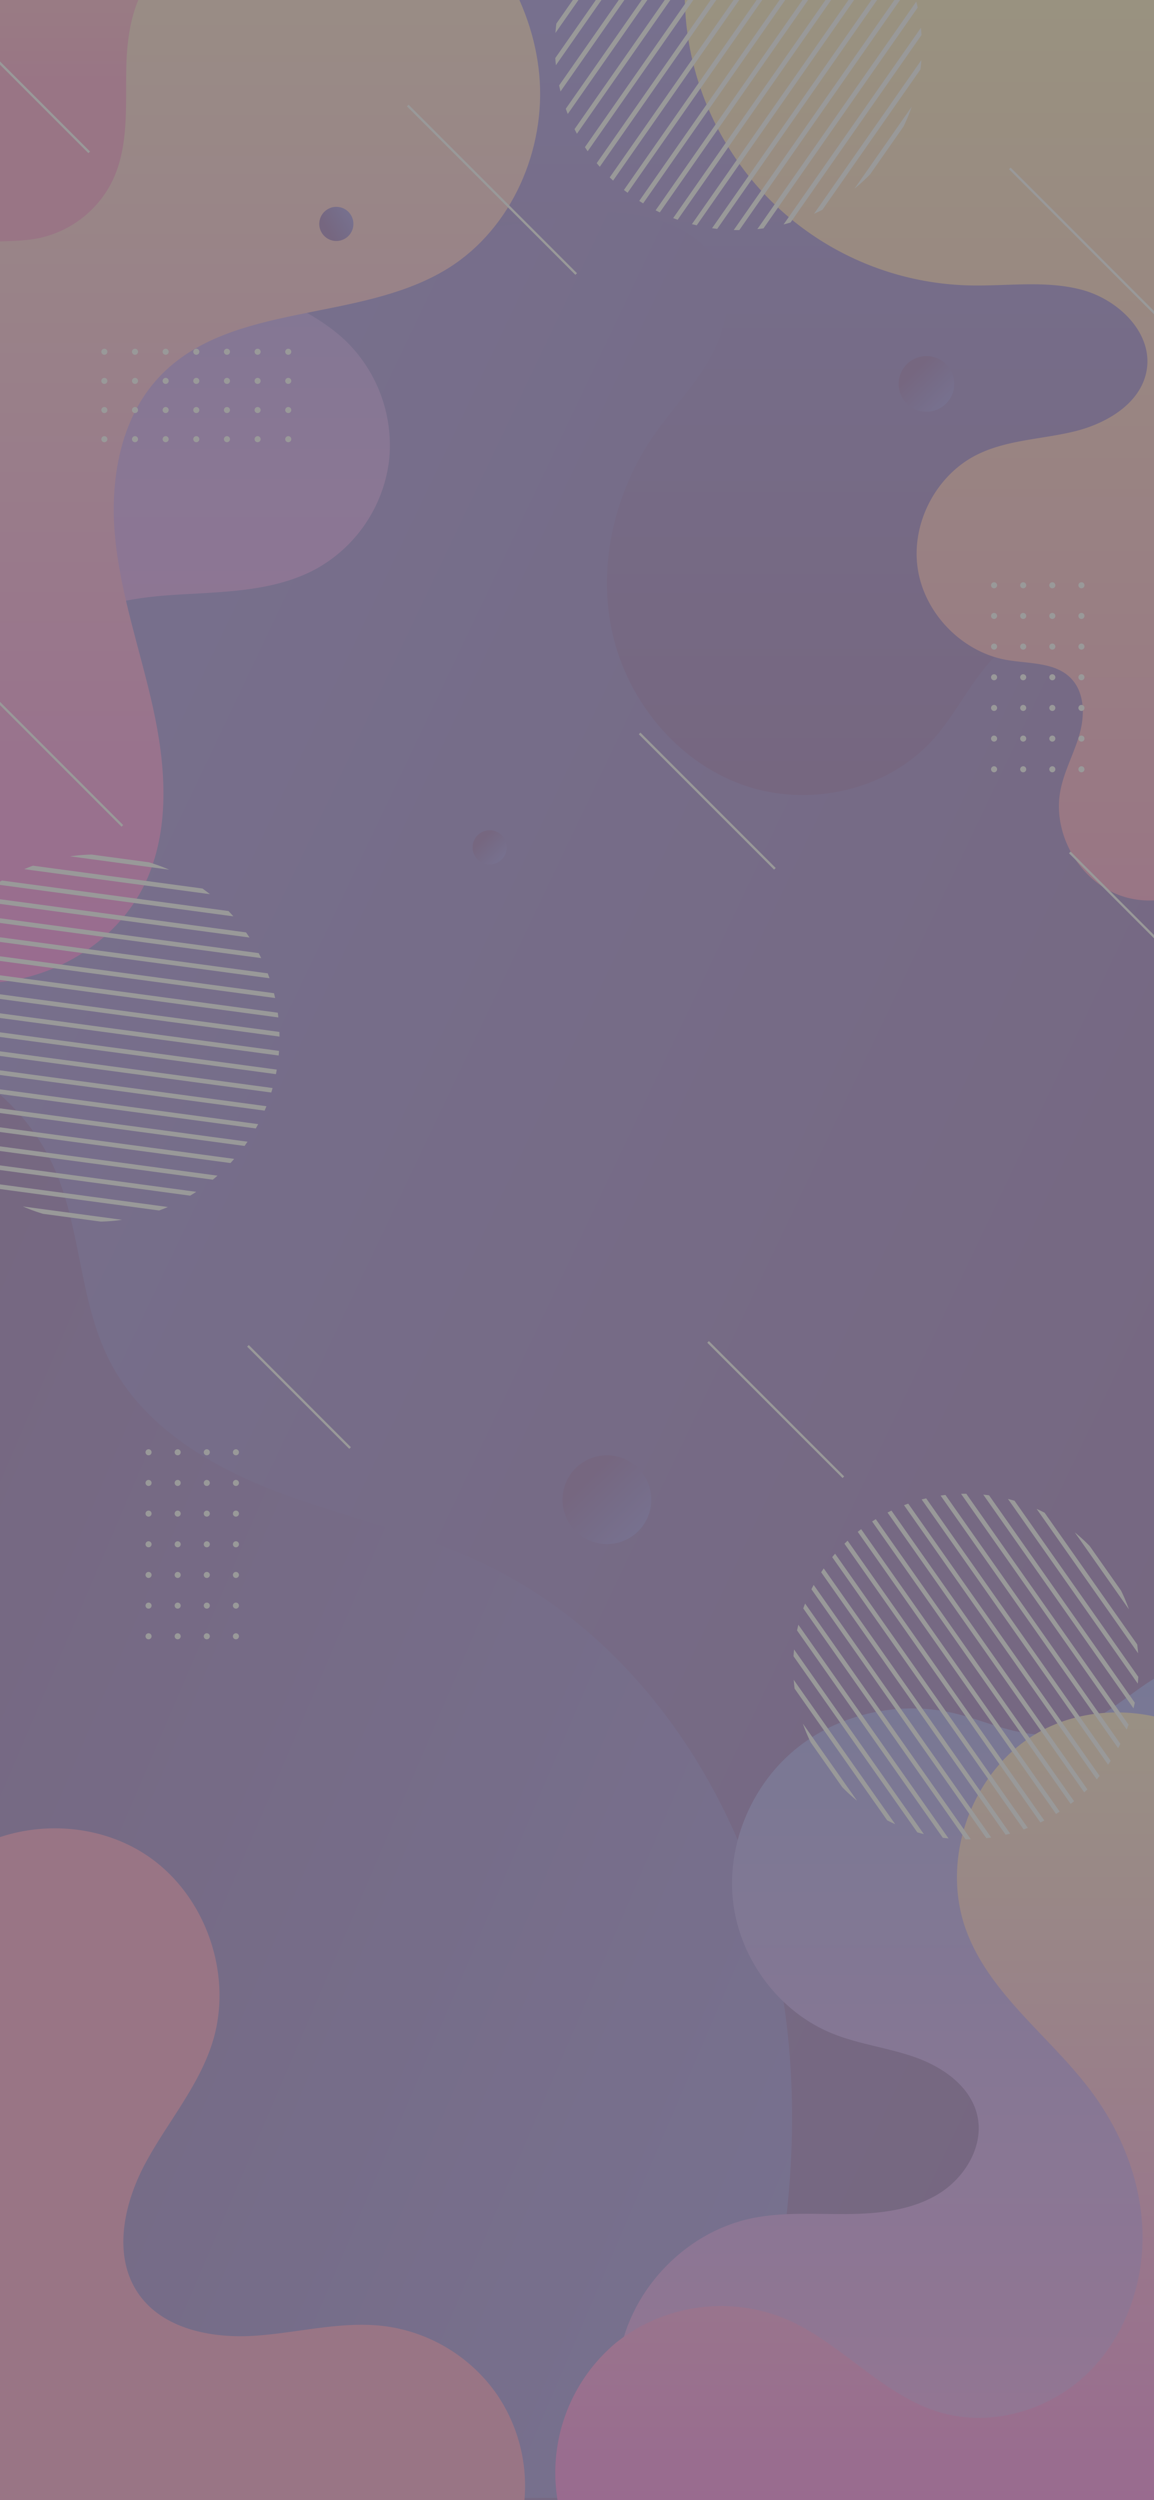 <svg xmlns="http://www.w3.org/2000/svg" xmlns:xlink="http://www.w3.org/1999/xlink" width="375" height="812"><rect width="100%" height="100%" fill="#808080" stroke="none"/><defs><linearGradient id="a" x1=".08" y1=".907" x2="1.042" y2="-.026" gradientUnits="objectBoundingBox"><stop offset="0" stop-color="#4e0380"/><stop offset="1" stop-color="#553bd2"/></linearGradient><linearGradient id="d" x1="0" y1=".5" x2="1" y2=".5" xlink:href="#a"/><linearGradient id="e" x1=".655" y1="-.152" x2="-.076" y2=".967" xlink:href="#a"/><linearGradient id="f" y1=".5" x2="1" y2=".5" gradientUnits="objectBoundingBox"><stop offset="0" stop-color="#f44ce1"/><stop offset=".988" stop-color="#565de9"/></linearGradient><linearGradient id="g" y1=".5" x2="1" y2=".5" gradientUnits="objectBoundingBox"><stop offset="0" stop-color="#ff17d0"/><stop offset="1" stop-color="#ffd394"/></linearGradient><linearGradient id="b" y1=".5" x2="1" y2=".5" gradientUnits="objectBoundingBox"><stop offset="0" stop-color="#ff4b9a"/><stop offset=".999" stop-color="#ffec7e"/></linearGradient><linearGradient id="h" x1="1.025" y1="3.296" x2="1.834" y2="3.296" xlink:href="#b"/><linearGradient id="i" x1=".621" y1=".278" x2="1.621" y2=".278" xlink:href="#b"/><linearGradient id="j" x1=".744" y1=".26" x2=".095" y2=".898" xlink:href="#a"/><linearGradient id="k" x1=".744" y1=".26" x2=".095" y2=".898" xlink:href="#a"/><clipPath id="c"><path data-name="Rectangle 205" transform="translate(-250)" fill="none" d="M0 0h812v375H0z"/></clipPath></defs><g data-name="Group 1058" opacity=".2"><path data-name="Rectangle 196" fill="url(#a)" d="M0 0h812v375H0z" transform="rotate(-90 406 406)"/><g data-name="Group 999"><g data-name="Group 998" clip-path="url(#c)" transform="rotate(-90 281 281)"><g data-name="Group 997"><g data-name="Group 983"><path data-name="Path 15562" d="M424.79 437.293c13.956-8.29 26.519-19.879 32.867-34.817s5.492-33.522-4.809-46.067c-7.978-9.718-20.288-14.731-29.669-23.1-16.853-15.04-22.4-40.867-14.76-62.125s27.317-37.282 49.367-42.189 45.866.8 64.411 13.7c7.925 5.511 14.977 12.264 23.265 17.213s18.405 8 27.63 5.159c16.027-4.935 22.127-24.816 21.01-41.547s-6.873-33.382-4.207-49.937c3.47-21.542 21.182-38.854 41.517-46.767s42.929-7.748 64.583-5.066c.431 2.371-.614 5.365-.183 7.736v300.17c-90.121 1.528-180.9 6.109-271.022 7.637Z" transform="translate(-101.264 -30.02)" fill="url(#d)"/><path data-name="Path 15563" d="M-77.916 217.292c53.963 19.811 112.68 30.642 169.182 20.062s110.362-45.065 134.579-97.2c9.843-21.189 14.566-44.369 22.888-66.2s21.338-43.33 42.086-54.07c19.322-10 42.6-9.3 62.549-17.974C378.7-9.1 396.276-35.96 396.225-63.578c-.382 0-.345-.014-.727-.014H-76.784c0 1.91-2.057 2.673-2.057 4.583Z" transform="translate(-171.159 15.898)" fill="url(#e)"/><path data-name="Path 15564" d="M-22.348 298.485c9.877-20.561 33.605-33.526 56.244-30.732s42.5 21.137 47.086 43.483c2.063 10.055 1.272 20.437 1.345 30.7s1.149 20.931 6.447 29.72 15.825 15.133 25.8 12.718c9.188-2.225 15.384-10.971 18.582-19.868s4.267-18.479 7.826-27.238c6.986-17.194 23.869-29.815 42.281-32.141s37.679 5.516 49.623 19.721 16.382 34.258 12.039 52.3c-2.5 10.386-7.739 20.491-6.7 31.123 1.073 10.946 8.545 20 14.911 28.966s12.126 19.927 9.187 30.524c-.13 0 .543.648.413.648H-19.351c-4.154-55.487 9.318-115.658-2.997-169.924Z" transform="translate(-239.413 -66.844)" fill="url(#f)"/><path data-name="Path 15565" d="M-27.612 241.43a54.969 54.969 0 0 1 51.851 18.932 54.966 54.966 0 0 1 7.9 54.629C24.5 333.327 7.082 346.725 1.536 365.8c-4.7 16.152.435 34.43 11.839 46.795s28.448 18.894 45.269 18.82S91.951 425 105.479 415c17.911-13.238 31.547-33 52.406-40.807 22.866-8.558 51.154 1.255 63.806 22.136s8.259 50.5-9.911 66.806l-243.479.623c.805-73.885 3.28-148.438 4.087-222.328Z" transform="translate(-223.075 -60.134)" fill="url(#g)" style="mix-blend-mode:overlay;isolation:isolate"/><path data-name="Path 15566" d="M366.568-37.736c.236 10.214 8.315 18.862 17.585 23.159s19.685 5.189 29.8 6.589 20.581 3.549 28.665 9.8c12.881 9.955 16.6 27.668 17.73 43.907s.792 33.356 8.612 47.634a46.753 46.753 0 0 0 34.911 23.531 47.271 47.271 0 0 0 39.538-14.568c7.33-7.894 11.683-18.006 16.881-27.441s11.855-18.779 21.693-23.163c16.212-7.226 34.809 1.177 50.263 9.907s33 18.287 50 13.179l.284-111.145c-1.435 0-2.87-1.756-4.3-1.756Z" transform="translate(-91.642 9.526)" fill="url(#f)"/><path data-name="Path 15567" d="M326.609-33.049C317.023-6.086 331.587 27.1 357.921 38.3c17.234 7.33 36.957 5.726 55.244 1.685s36.142-10.385 54.778-12.251 38.924 1.459 52.559 14.3c24.716 23.277 17.348 65.3 35.394 94.059 12.932 20.608 38.56 31.675 62.786 29.432s46.48-16.719 60.6-36.533l-1.243-167.838-345.347.453c-1.844.876-5.4 3.421-6.083 5.344Z" transform="translate(-80.913 9.711)" fill="url(#g)" style="mix-blend-mode:overlay;isolation:isolate"/><path data-name="Path 15568" d="M375.944 475.42c-12.944-6.452-19.768-23.09-15.081-36.773s20.278-22.643 34.46-19.8c6.283 1.258 12 4.475 18.173 6.2s13.546 1.622 18.109-2.876c5.254-5.18 4.62-13.609 5.911-20.873 2.587-14.555 15.188-26.762 29.817-28.885s30.18 6 36.8 19.216c4.879 9.745 5.017 21.1 7.589 31.688s9.182 21.727 19.931 23.526c12.114 2.027 22.929-9.241 26.077-21.112s1.106-24.419 1.424-36.7a94.759 94.759 0 0 1 123.4-87.86l.548 185.328c-5.964 0-10.81-.775-16.774-.775H383.127c-1.491-2.986-5.692-7.324-7.183-10.304Z" transform="translate(-89.846 -74.216)" fill="url(#b)"/><path data-name="Path 15569" d="M-17.518 164.059a52.858 52.858 0 0 0 41.927-7.617A52.859 52.859 0 0 0 46.654 120.1c1.807-14-2.1-28.046-3.072-42.132s2.03-30.049 13.637-38.086c12.278-8.5 29.321-4.79 42.466 2.3s24.81 17.218 39.05 21.718c21.7 6.85 47.37-1.906 60.359-20.588s12.256-45.8-1.724-63.75l-214.3.614c-6.205 61.787-6.025 122.019-.588 183.883Z" transform="translate(-240.17 5.111)" fill="url(#h)"/><path data-name="Path 15570" d="M723.637 35.078c-7.873-9.3-21.279-11.4-33.46-11.592s-24.96.793-35.948-4.466A34.615 34.615 0 0 1 635.6-4.689c-1.518-7.211-.667-14.73-1.828-22.007-2.833-17.769-16.893-31.315-30.169-43.46 40.964 3.755 83.8 4.917 124.936 4.487 7.717 32.882 2.226 67.732-4.902 100.747Z" transform="translate(-150.901 17.539)" fill="url(#i)"/></g><g data-name="Group 992"><g data-name="Group 984" style="mix-blend-mode:overlay;isolation:isolate"><path data-name="Rectangle 197" fill="#fff" d="m279.562 251.545 43.962-43.962.53.53-43.962 43.962z"/></g><g data-name="Group 985" style="mix-blend-mode:overlay;isolation:isolate"><path data-name="Rectangle 198" fill="#fff" d="m512.261 28.727 43.96-43.965.53.53-43.96 43.965z"/></g><g data-name="Group 986" style="mix-blend-mode:overlay;isolation:isolate"><path data-name="Rectangle 199" fill="#fff" d="m81.959 273.791 43.962-43.962.53.53-43.962 43.962z"/></g><g data-name="Group 987" style="mix-blend-mode:overlay;isolation:isolate"><path data-name="Rectangle 200" fill="#fff" d="m91.443 113.5 33.188-33.188.53.53-33.188 33.188z"/></g><g data-name="Group 988" style="mix-blend-mode:overlay;isolation:isolate"><path data-name="Rectangle 201" fill="#fff" d="m293.499 39.499 54.736-54.736.53.53L294.03 40.03z"/></g><g data-name="Group 989" style="mix-blend-mode:overlay;isolation:isolate"><path data-name="Rectangle 202" fill="#fff" d="m230.151 402.101 54.74-54.732.53.53-54.74 54.732z"/></g><g data-name="Group 990" style="mix-blend-mode:overlay;isolation:isolate"><path data-name="Rectangle 203" fill="#fff" d="m452.313 382.618 54.732-54.74.53.53-54.732 54.74z"/></g><g data-name="Group 991" style="mix-blend-mode:overlay;isolation:isolate"><path data-name="Rectangle 204" fill="#fff" d="m472.737 186.972 54.732-54.74.53.53-54.732 54.74z"/></g></g><g data-name="Group 996" fill="#fff"><g data-name="Group 993" style="mix-blend-mode:overlay;isolation:isolate"><path data-name="Path 15571" d="m500.693 277.649 26.674 18.641a58.784 58.784 0 0 1-6.453-2.68l-15.493-10.826a58.658 58.658 0 0 1-4.728-5.135Z"/><path data-name="Path 15572" d="m492.563 264.515 49.931 34.892a46.986 46.986 0 0 1-3.048-.3l-45.554-31.834a51.005 51.005 0 0 1-1.329-2.758Z"/><path data-name="Path 15573" d="m489.103 254.63 63.864 44.627c-.778.079-1.557.147-2.341.194l-60.892-42.552a55.806 55.806 0 0 1-.631-2.269Z"/><path data-name="Path 15574" d="m487.586 246.104 73.907 51.647c-.655.164-1.311.319-1.966.456l-71.695-50.1a56.743 56.743 0 0 1-.246-2.003Z"/><path data-name="Path 15575" d="m487.293 238.433 81.512 56.961c-.558.223-1.123.441-1.7.645l-79.836-55.792c-.005-.608 0-1.217.024-1.814Z"/><path data-name="Path 15576" d="m487.88 231.386 87.34 61.033c-.5.266-1 .527-1.5.783l-86.062-60.139c.064-.561.137-1.124.222-1.677Z"/><path data-name="Path 15577" d="m489.197 224.84 91.712 64.087c-.442.3-.89.6-1.333.9l-90.758-63.421c.116-.524.244-1.047.379-1.566Z"/><path data-name="Path 15578" d="m491.159 218.745 94.8 66.249c-.392.339-.791.673-1.185 1l-94.153-65.793c.171-.486.348-.975.538-1.456Z"/><path data-name="Path 15579" d="m493.687 213.046 96.753 67.61c-.338.377-.686.746-1.044 1.1l-96.384-67.353c.216-.452.437-.911.675-1.357Z"/><path data-name="Path 15580" d="m496.739 207.721 97.65 68.238c-.293.407-.606.8-.914 1.191l-97.54-68.161c.259-.423.523-.852.804-1.268Z"/><path data-name="Path 15581" d="m500.3 202.744 97.54 68.16c-.259.423-.522.853-.8 1.268l-97.65-68.237c.29-.408.602-.802.91-1.191Z"/><path data-name="Path 15582" d="m504.383 198.131 96.384 67.352c-.216.453-.436.912-.674 1.359l-96.753-67.611c.337-.375.692-.741 1.043-1.1Z"/><path data-name="Path 15583" d="m509.008 193.897 94.153 65.793c-.173.483-.35.972-.54 1.453l-94.794-66.245c.382-.342.781-.677 1.181-1.001Z"/><path data-name="Path 15584" d="m514.206 190.072 90.759 63.421a95.902 95.902 0 0 1-.386 1.561l-91.711-64.087a49.44 49.44 0 0 1 1.338-.895Z"/><path data-name="Path 15585" d="m520.059 186.696 86.062 60.14a89.57 89.57 0 0 1-.22 1.677l-87.341-61.034c.487-.27.995-.532 1.499-.783Z"/><path data-name="Path 15586" d="m526.682 183.858 79.825 55.784c.005.607 0 1.217-.023 1.813l-81.506-56.956a40.338 40.338 0 0 1 1.704-.641Z"/><path data-name="Path 15587" d="m534.258 181.685 71.682 50.091c.1.661.177 1.331.247 2l-73.9-51.638c.66-.161 1.316-.316 1.971-.453Z"/><path data-name="Path 15588" d="m543.157 180.451 60.893 42.551c.225.752.429 1.508.623 2.265L540.81 180.64a46.965 46.965 0 0 1 2.347-.189Z"/><path data-name="Path 15589" d="m554.329 180.788 45.554 31.833c.473.907.915 1.82 1.329 2.759l-49.931-34.892c1.02.072 2.033.167 3.048.3Z"/><path data-name="Path 15590" d="m572.902 186.3 15.419 10.775a57.516 57.516 0 0 1 4.747 5.147l-26.626-18.606a57.414 57.414 0 0 1 6.46 2.684Z"/></g><g data-name="Group 994" style="mix-blend-mode:overlay;isolation:isolate"><path data-name="Path 15591" d="m2.201 260.898-25.057 17.623a55.278 55.278 0 0 1 4.443-4.851l14.552-10.237a55.281 55.281 0 0 1 6.062-2.535Z"/><path data-name="Path 15592" d="m16.437 257.921-46.9 32.987c.387-.885.8-1.745 1.243-2.6l42.789-30.096c.955-.127 1.908-.22 2.868-.291Z"/><path data-name="Path 15593" d="m26.294 258.032-59.989 42.189c.18-.713.37-1.425.58-2.133l57.2-40.228c.737.042 1.476.1 2.209.172Z"/><path data-name="Path 15594" d="M34.325 259.426-35.1 308.252c.064-.633.139-1.263.227-1.886l67.345-47.363c.618.127 1.237.27 1.853.423Z"/><path data-name="Path 15595" d="m41.208 261.628-76.568 53.849a43.98 43.98 0 0 1-.027-1.707l75-52.745c.537.191 1.075.391 1.595.603Z"/><path data-name="Path 15596" d="m47.255 264.407-82.042 57.7a87.616 87.616 0 0 1-.212-1.578l80.841-56.852c.476.23.95.48 1.413.73Z"/><path data-name="Path 15597" d="m52.626 267.676-86.148 60.588c-.128-.488-.25-.981-.368-1.468l85.253-59.958c.424.271.846.553 1.263.838Z"/><path data-name="Path 15598" d="m57.389 271.369-89.053 62.629a81.745 81.745 0 0 1-.506-1.369l88.441-62.2c.378.304.753.618 1.118.94Z"/><path data-name="Path 15599" d="m61.621 275.432-90.884 63.921c-.226-.419-.44-.847-.639-1.277l90.538-63.674c.331.337.666.679.985 1.03Z"/><path data-name="Path 15600" d="m65.353 279.845-91.727 64.51a31.827 31.827 0 0 1-.76-1.192l91.623-64.438c.291.365.586.737.864 1.12Z"/><path data-name="Path 15601" d="m68.615 284.594-91.622 64.438c-.291-.365-.587-.736-.865-1.118l91.73-64.511c.264.391.513.794.757 1.191Z"/><path data-name="Path 15602" d="m71.386 289.688-90.537 63.674a31.174 31.174 0 0 1-.986-1.034l90.884-63.917c.226.419.434.851.639 1.277Z"/><path data-name="Path 15603" d="m73.65 295.139-88.441 62.2a46.65 46.65 0 0 1-1.113-.943l89.048-62.626c.179.451.347.911.506 1.369Z"/><path data-name="Path 15604" d="m75.365 300.968-85.25 59.957a74.425 74.425 0 0 1-1.257-.842l86.149-60.587c.124.488.246.98.358 1.472Z"/><path data-name="Path 15605" d="m76.474 307.23-80.847 56.855a90.46 90.46 0 0 1-1.413-.733l82.042-57.7c.087.522.157 1.051.218 1.578Z"/><path data-name="Path 15606" d="M76.859 314.003 1.874 366.739c-.54-.19-1.078-.39-1.6-.6l76.564-53.848c.018.565.031 1.135.021 1.712Z"/><path data-name="Path 15607" d="M76.351 321.403 9.012 368.758a50.3 50.3 0 0 1-1.852-.424l69.413-48.818a43.007 43.007 0 0 1-.222 1.887Z"/><path data-name="Path 15608" d="m74.591 329.674-57.2 40.228c-.737-.042-1.471-.1-2.2-.176l59.988-42.189a62.044 62.044 0 0 1-.588 2.137Z"/><path data-name="Path 15609" d="m70.703 339.452-42.791 30.095a43.3 43.3 0 0 1-2.868.291l46.9-32.987c-.392.88-.798 1.746-1.241 2.601Z"/><path data-name="Path 15610" d="m59.864 354.118-14.483 10.186a53.909 53.909 0 0 1-6.079 2.549l25.01-17.59a53.97 53.97 0 0 1-4.448 4.855Z"/></g><g data-name="Group 995" style="mix-blend-mode:overlay;isolation:isolate"><path data-name="Path 15611" d="m170.169 7.43-4.344 32.252a58.774 58.774 0 0 1-.575-6.964l2.522-18.731a58.734 58.734 0 0 1 2.397-6.557Z"/><path data-name="Path 15612" d="m178.121-5.816-8.131 60.37c-.41-.94-.783-1.884-1.13-2.846l7.418-55.078a51.77 51.77 0 0 1 1.843-2.446Z"/><path data-name="Path 15613" d="m185.32-13.426-10.4 77.213a58.828 58.828 0 0 1-1.245-1.992l9.916-73.621a77.18 77.18 0 0 1 1.729-1.6Z"/><path data-name="Path 15614" d="M192.204-18.674 180.17 70.682a53.44 53.44 0 0 1-1.307-1.538l11.674-86.683a45.59 45.59 0 0 1 1.667-1.135Z"/><path data-name="Path 15615" d="m198.888-22.454-13.274 98.552a46.22 46.22 0 0 1-1.35-1.211l13-96.531a38.348 38.348 0 0 1 1.624-.81Z"/><path data-name="Path 15616" d="m205.42-25.161-14.222 105.6c-.464-.32-.927-.647-1.383-.973l14.014-104.054c.527-.202 1.06-.395 1.591-.573Z"/><path data-name="Path 15617" d="M211.841-26.99 196.907 83.897a89.755 89.755 0 0 1-1.409-.772L210.277-26.61a50.904 50.904 0 0 1 1.564-.38Z"/><path data-name="Path 15618" d="M218.158-28.039 202.721 86.583a95.08 95.08 0 0 1-1.434-.594l15.332-113.834a34.215 34.215 0 0 1 1.539-.194Z"/><path data-name="Path 15619" d="M224.382-28.404 208.628 88.575a25.382 25.382 0 0 1-1.457-.423l15.694-116.533c.502-.015 1.011-.03 1.517-.023Z"/><path data-name="Path 15620" d="m230.514-28.13-15.9 118.063c-.5-.074-.991-.171-1.478-.267l15.883-117.93c.494.036.996.074 1.495.134Z"/><path data-name="Path 15621" d="m236.57-27.247-15.884 117.93c-.494-.036-1-.073-1.5-.133l15.9-118.064c.503.074.997.171 1.484.267Z"/><path data-name="Path 15622" d="M242.541-25.732 226.847 90.801c-.5.016-1.011.03-1.517.023l15.755-116.979c.489.127.977.273 1.456.423Z"/><path data-name="Path 15623" d="M248.424-23.562 233.092 90.273c-.508.068-1.024.134-1.538.186L246.99-24.156c.482.186.962.387 1.434.594Z"/><path data-name="Path 15624" d="M254.205-20.694 239.427 89.038c-.517.127-1.041.253-1.564.372l14.934-110.884c.472.253.945.513 1.408.78Z"/><path data-name="Path 15625" d="M259.888-17.038 245.873 87.015c-.526.194-1.059.387-1.591.573l14.222-105.6c.469.316.93.641 1.384.974Z"/><path data-name="Path 15626" d="m265.445-12.453-13 96.516c-.537.283-1.081.559-1.622.811l13.269-98.545c.458.394.911.796 1.353 1.218Z"/><path data-name="Path 15627" d="m270.849-6.716-11.674 86.667c-.544.389-1.1.767-1.666 1.138l12.033-89.344a53.72 53.72 0 0 1 1.307 1.539Z"/><path data-name="Path 15628" d="m276.028.627-9.916 73.622a60.138 60.138 0 0 1-1.728 1.591l10.4-77.213c.425.656.843 1.324 1.244 2Z"/><path data-name="Path 15629" d="m280.844 10.712-7.418 55.078a46.84 46.84 0 0 1-1.844 2.446l8.131-60.37c.404.94.784 1.884 1.131 2.846Z"/><path data-name="Path 15630" d="m284.456 29.747-2.511 18.642a57.386 57.386 0 0 1-2.4 6.578l4.336-32.191a57.367 57.367 0 0 1 .575 6.971Z"/></g></g></g></g></g><g data-name="Group 1000" transform="rotate(-90 298.811 202.682)"><circle data-name="Ellipse 52" cx="9.035" cy="9.035" r="9.035" transform="translate(367.766 195.887)" fill="url(#j)"/><path data-name="Path 15631" d="M386.093 210.307a5.547 5.547 0 1 1-5.546-5.546 5.547 5.547 0 0 1 5.546 5.546Z" transform="translate(-154.257 -147.319)" fill="url(#k)"/><circle data-name="Ellipse 53" cx="11.005" cy="11.005" r="11.005" transform="translate(208.197 199.1)" fill="url(#j)"/><circle data-name="Ellipse 54" cx="5.547" cy="5.547" r="5.547" transform="rotate(-76.674 221.975 -258.234)" fill="url(#j)"/><circle data-name="Ellipse 55" cx="9.31" cy="9.31" r="9.31" transform="rotate(-45 64.556 -110.901)" fill="url(#j)"/><circle data-name="Ellipse 56" cx="14.419" cy="14.419" r="14.419" transform="translate(0 86.67)" fill="url(#j)"/><circle data-name="Ellipse 57" cx="14.26" cy="14.26" r="14.26" transform="rotate(-80.85 238.08 -145.218)" fill="url(#j)"/></g><g data-name="Group 1004" fill="#fff"><g data-name="Group 1001"><path data-name="Path 15632" d="M350.439 249.844a.984.984 0 1 1 .984.984.984.984 0 0 1-.984-.984Z"/><path data-name="Path 15633" d="M350.439 239.884a.984.984 0 1 1 .984.984.984.984 0 0 1-.984-.984Z"/><path data-name="Path 15634" d="M350.439 229.924a.984.984 0 1 1 .984.983.984.984 0 0 1-.984-.983Z"/><path data-name="Path 15635" d="M350.439 219.964a.984.984 0 1 1 .984.983.984.984 0 0 1-.984-.983Z"/><path data-name="Path 15636" d="M350.439 210.004a.984.984 0 1 1 .984.983.984.984 0 0 1-.984-.983Z"/><path data-name="Path 15637" d="M350.439 200.044a.984.984 0 1 1 .984.983.984.984 0 0 1-.984-.983Z"/><path data-name="Path 15638" d="M350.439 190.084a.984.984 0 1 1 .984.983.984.984 0 0 1-.984-.983Z"/><path data-name="Path 15639" d="M340.975 249.844a.984.984 0 1 1 .984.984.984.984 0 0 1-.984-.984Z"/><path data-name="Path 15640" d="M340.975 239.884a.984.984 0 1 1 .984.984.984.984 0 0 1-.984-.984Z"/><path data-name="Path 15641" d="M340.975 229.924a.984.984 0 1 1 .984.983.984.984 0 0 1-.984-.983Z"/><path data-name="Path 15642" d="M340.975 219.964a.984.984 0 1 1 .984.983.984.984 0 0 1-.984-.983Z"/><path data-name="Path 15643" d="M340.975 210.004a.984.984 0 1 1 .984.983.984.984 0 0 1-.984-.983Z"/><path data-name="Path 15644" d="M340.975 200.044a.984.984 0 1 1 .984.983.984.984 0 0 1-.984-.983Z"/><path data-name="Path 15645" d="M340.975 190.084a.984.984 0 1 1 .984.983.984.984 0 0 1-.984-.983Z"/><path data-name="Path 15646" d="M331.51 249.844a.984.984 0 1 1 .984.984.984.984 0 0 1-.984-.984Z"/><path data-name="Path 15647" d="M331.51 239.884a.984.984 0 1 1 .984.984.984.984 0 0 1-.984-.984Z"/><path data-name="Path 15648" d="M331.51 229.924a.984.984 0 1 1 .984.983.984.984 0 0 1-.984-.983Z"/><path data-name="Path 15649" d="M331.51 219.964a.984.984 0 1 1 .984.983.984.984 0 0 1-.984-.983Z"/><path data-name="Path 15650" d="M331.51 210.004a.984.984 0 1 1 .984.983.984.984 0 0 1-.984-.983Z"/><path data-name="Path 15651" d="M331.51 200.044a.984.984 0 1 1 .984.983.984.984 0 0 1-.984-.983Z"/><path data-name="Path 15652" d="M331.51 190.084a.984.984 0 1 1 .984.983.984.984 0 0 1-.984-.983Z"/><path data-name="Path 15653" d="M322.046 249.844a.984.984 0 1 1 .984.984.984.984 0 0 1-.984-.984Z"/><path data-name="Path 15654" d="M322.046 239.884a.984.984 0 1 1 .984.984.984.984 0 0 1-.984-.984Z"/><path data-name="Path 15655" d="M322.046 229.924a.984.984 0 1 1 .984.983.984.984 0 0 1-.984-.983Z"/><path data-name="Path 15656" d="M322.046 219.964a.984.984 0 1 1 .984.983.984.984 0 0 1-.984-.983Z"/><path data-name="Path 15657" d="M322.046 210.004a.984.984 0 1 1 .984.983.984.984 0 0 1-.984-.983Z"/><path data-name="Path 15658" d="M322.046 200.044a.984.984 0 1 1 .984.983.984.984 0 0 1-.984-.983Z"/><path data-name="Path 15659" d="M322.046 190.084a.984.984 0 1 1 .984.983.984.984 0 0 1-.984-.983Z"/></g><g data-name="Group 1002"><path data-name="Path 15660" d="M33.911 141.653a.984.984 0 1 1-.983.984.984.984 0 0 1 .983-.984Z"/><path data-name="Path 15661" d="M43.871 141.653a.984.984 0 1 1-.983.984.984.984 0 0 1 .983-.984Z"/><path data-name="Path 15662" d="M53.832 141.653a.984.984 0 1 1-.984.984.984.984 0 0 1 .984-.984Z"/><path data-name="Path 15663" d="M63.792 141.653a.984.984 0 1 1-.984.984.984.984 0 0 1 .984-.984Z"/><path data-name="Path 15664" d="M73.752 141.653a.984.984 0 1 1-.984.984.984.984 0 0 1 .984-.984Z"/><path data-name="Path 15665" d="M83.712 141.653a.984.984 0 1 1-.984.984.984.984 0 0 1 .984-.984Z"/><path data-name="Path 15666" d="M93.672 141.653a.984.984 0 1 1-.984.984.984.984 0 0 1 .984-.984Z"/><path data-name="Path 15667" d="M33.911 132.189a.984.984 0 1 1-.983.984.984.984 0 0 1 .983-.984Z"/><path data-name="Path 15668" d="M43.871 132.189a.984.984 0 1 1-.983.984.984.984 0 0 1 .983-.984Z"/><path data-name="Path 15669" d="M53.832 132.189a.984.984 0 1 1-.984.984.984.984 0 0 1 .984-.984Z"/><path data-name="Path 15670" d="M63.792 132.189a.984.984 0 1 1-.984.984.984.984 0 0 1 .984-.984Z"/><path data-name="Path 15671" d="M73.752 132.189a.984.984 0 1 1-.984.984.984.984 0 0 1 .984-.984Z"/><path data-name="Path 15672" d="M83.712 132.189a.984.984 0 1 1-.984.984.984.984 0 0 1 .984-.984Z"/><path data-name="Path 15673" d="M93.672 132.189a.984.984 0 1 1-.984.984.984.984 0 0 1 .984-.984Z"/><path data-name="Path 15674" d="M33.911 122.724a.984.984 0 1 1-.983.984.984.984 0 0 1 .983-.984Z"/><path data-name="Path 15675" d="M43.871 122.724a.984.984 0 1 1-.983.984.984.984 0 0 1 .983-.984Z"/><path data-name="Path 15676" d="M53.832 122.724a.984.984 0 1 1-.984.984.983.983 0 0 1 .984-.984Z"/><path data-name="Path 15677" d="M63.792 122.724a.984.984 0 1 1-.984.984.983.983 0 0 1 .984-.984Z"/><path data-name="Path 15678" d="M73.752 122.724a.984.984 0 1 1-.984.984.984.984 0 0 1 .984-.984Z"/><path data-name="Path 15679" d="M83.712 122.724a.984.984 0 1 1-.984.984.984.984 0 0 1 .984-.984Z"/><path data-name="Path 15680" d="M93.672 122.724a.984.984 0 1 1-.984.984.983.983 0 0 1 .984-.984Z"/><path data-name="Path 15681" d="M33.911 113.26a.984.984 0 1 1-.983.984.984.984 0 0 1 .983-.984Z"/><path data-name="Path 15682" d="M43.871 113.26a.984.984 0 1 1-.983.984.984.984 0 0 1 .983-.984Z"/><path data-name="Path 15683" d="M53.832 113.26a.984.984 0 1 1-.984.984.983.983 0 0 1 .984-.984Z"/><path data-name="Path 15684" d="M63.792 113.26a.984.984 0 1 1-.984.984.983.983 0 0 1 .984-.984Z"/><path data-name="Path 15685" d="M73.752 113.26a.984.984 0 1 1-.984.984.983.983 0 0 1 .984-.984Z"/><path data-name="Path 15686" d="M83.712 113.26a.984.984 0 1 1-.984.984.983.983 0 0 1 .984-.984Z"/><path data-name="Path 15687" d="M93.672 113.26a.984.984 0 1 1-.984.984.983.983 0 0 1 .984-.984Z"/></g><g data-name="Group 1003"><path data-name="Path 15688" d="M49.258 471.672a.984.984 0 1 1-.984-.984.983.983 0 0 1 .984.984Z"/><path data-name="Path 15689" d="M49.258 481.632a.984.984 0 1 1-.984-.984.983.983 0 0 1 .984.984Z"/><path data-name="Path 15690" d="M49.258 491.592a.984.984 0 1 1-.984-.984.983.983 0 0 1 .984.984Z"/><path data-name="Path 15691" d="M49.258 501.552a.984.984 0 1 1-.984-.984.983.983 0 0 1 .984.984Z"/><path data-name="Path 15692" d="M49.258 511.512a.984.984 0 1 1-.984-.984.983.983 0 0 1 .984.984Z"/><path data-name="Path 15693" d="M49.258 521.472a.984.984 0 1 1-.984-.984.984.984 0 0 1 .984.984Z"/><path data-name="Path 15694" d="M49.258 531.432a.984.984 0 1 1-.984-.984.983.983 0 0 1 .984.984Z"/><path data-name="Path 15695" d="M58.722 471.672a.984.984 0 1 1-.984-.984.983.983 0 0 1 .984.984Z"/><path data-name="Path 15696" d="M58.722 481.632a.984.984 0 1 1-.984-.984.983.983 0 0 1 .984.984Z"/><path data-name="Path 15697" d="M58.722 491.592a.984.984 0 1 1-.984-.984.983.983 0 0 1 .984.984Z"/><path data-name="Path 15698" d="M58.722 501.552a.984.984 0 1 1-.984-.984.983.983 0 0 1 .984.984Z"/><path data-name="Path 15699" d="M58.722 511.512a.984.984 0 1 1-.984-.984.983.983 0 0 1 .984.984Z"/><path data-name="Path 15700" d="M58.722 521.472a.984.984 0 1 1-.984-.984.984.984 0 0 1 .984.984Z"/><path data-name="Path 15701" d="M58.722 531.432a.984.984 0 1 1-.984-.984.983.983 0 0 1 .984.984Z"/><path data-name="Path 15702" d="M68.186 471.672a.984.984 0 1 1-.983-.984.983.983 0 0 1 .983.984Z"/><path data-name="Path 15703" d="M68.186 481.632a.984.984 0 1 1-.983-.984.983.983 0 0 1 .983.984Z"/><path data-name="Path 15704" d="M68.186 491.592a.984.984 0 1 1-.983-.984.983.983 0 0 1 .983.984Z"/><path data-name="Path 15705" d="M68.186 501.552a.984.984 0 1 1-.983-.984.983.983 0 0 1 .983.984Z"/><path data-name="Path 15706" d="M68.186 511.512a.984.984 0 1 1-.983-.984.983.983 0 0 1 .983.984Z"/><path data-name="Path 15707" d="M68.186 521.472a.984.984 0 1 1-.983-.984.984.984 0 0 1 .983.984Z"/><path data-name="Path 15708" d="M68.186 531.432a.984.984 0 1 1-.983-.984.983.983 0 0 1 .983.984Z"/><path data-name="Path 15709" d="M77.651 471.672a.984.984 0 1 1-.983-.984.983.983 0 0 1 .983.984Z"/><path data-name="Path 15710" d="M77.651 481.632a.984.984 0 1 1-.983-.984.983.983 0 0 1 .983.984Z"/><path data-name="Path 15711" d="M77.651 491.592a.984.984 0 1 1-.983-.984.983.983 0 0 1 .983.984Z"/><path data-name="Path 15712" d="M77.651 501.552a.984.984 0 1 1-.983-.984.983.983 0 0 1 .983.984Z"/><path data-name="Path 15713" d="M77.651 511.512a.984.984 0 1 1-.983-.984.983.983 0 0 1 .983.984Z"/><path data-name="Path 15714" d="M77.651 521.472a.984.984 0 1 1-.983-.984.984.984 0 0 1 .983.984Z"/><path data-name="Path 15715" d="M77.651 531.432a.984.984 0 1 1-.983-.984.983.983 0 0 1 .983.984Z"/></g></g></g></svg>